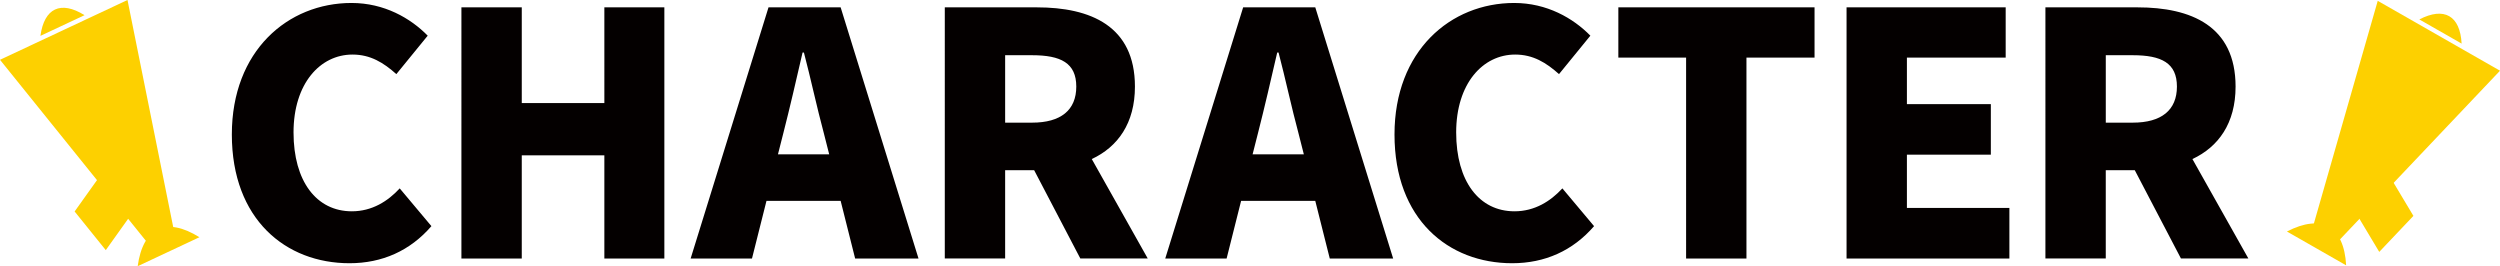 <svg xmlns="http://www.w3.org/2000/svg" id="_レイヤー_2" data-name="レイヤー 2" viewBox="0 0 1631.28 173.69"><defs><style>.cls-1{fill:#fdd000}.cls-2{fill:#040000}</style></defs><g id="obj"><path d="M151.28 87.73c0-54.56 36.52-85.79 78.09-85.79 21.34 0 38.49 9.9 49.71 21.34l-20.46 25.08c-8.36-7.48-16.94-12.76-28.6-12.76-21.12 0-38.49 18.92-38.49 50.81s14.96 51.47 38.05 51.47c13.2 0 23.54-6.6 31.24-14.96l20.68 24.64c-13.86 16.06-32.12 24.2-53.45 24.2-41.57 0-76.77-28.6-76.77-84.03M301.08 4.8h39.38v62.47h53.89V4.8h39.15v163.88h-39.15v-67.31h-53.89v67.31h-39.38zM501.46 4.8h47.07l50.81 163.88h-41.35l-9.46-37.62h-48.39l-9.46 37.62h-40.03zm6.16 95.91h33.44l-3.52-13.86c-4.4-16.28-8.58-35.86-12.98-52.57h-.88c-3.96 17.16-8.36 36.29-12.54 52.57zM616.5 4.8h60.05c34.97 0 64.01 12.1 64.01 51.69 0 23.98-11.22 39.38-28.16 47.29l36.52 64.89h-43.99l-30.14-57.63h-18.92v57.63h-39.38V4.8Zm56.97 75.23c18.7 0 28.82-8.14 28.82-23.54s-10.12-20.46-28.82-20.46h-17.6v43.99h17.6ZM811.17 4.8h47.07l50.81 163.88h-41.36l-9.46-37.62h-48.39l-9.46 37.62h-40.04zm6.16 95.91h33.44l-3.52-13.86c-4.4-16.28-8.58-35.86-12.98-52.57h-.88c-3.96 17.16-8.36 36.29-12.54 52.57zM909.93 87.73c0-54.55 36.52-85.79 78.09-85.79 21.34 0 38.5 9.9 49.71 21.34l-20.46 25.08c-8.36-7.48-16.94-12.76-28.6-12.76-21.12 0-38.5 18.92-38.5 50.81s14.96 51.47 38.06 51.47c13.2 0 23.54-6.6 31.24-14.96l20.68 24.64c-13.86 16.06-32.12 24.2-53.45 24.2-41.58 0-76.77-28.6-76.77-84.03M1100.2 37.57h-44.21V4.8h128.02v32.78h-44.43v131.1h-39.38zM1204.9 4.8h103.83v32.78h-64.45v30.36h54.77v33h-54.77v34.75h66.87v33H1204.9zM1334.68 4.8h60.05c34.97 0 64.01 12.1 64.01 51.69 0 23.98-11.22 39.38-28.16 47.29l36.51 64.89h-43.99l-30.14-57.63h-18.92v57.63h-39.38V4.8Zm56.97 75.23c18.7 0 28.82-8.14 28.82-23.54s-10.12-20.46-28.82-20.46h-17.6v43.99h17.6Z" class="cls-2"/><path d="m1631.28 46.14-106.95 112.75-15.67-8.95L1551.5.55z" class="cls-1"/><path d="m1530.89 173.14-38.64-22.08c22.74-11.76 37.22-3.48 38.64 22.08M1606.24 28.45l-27.6-15.77c16.24-8.4 26.59-2.49 27.6 15.77M1555.52 108.67l-21.97 24.05 18.94 31.65 22.29-23.5zM0 39.02l97.53 121 16.34-7.67L83.19 0z" class="cls-1"/><path d="m89.84 173.69 40.29-18.9c-21.72-13.55-36.82-6.47-40.29 18.9M26.38 23.4 55.16 9.9C39.64.23 28.86 5.29 26.38 23.4M70.49 107.45l19.96 25.73-21.43 30.03-20.33-25.22z" class="cls-1"/></g></svg>